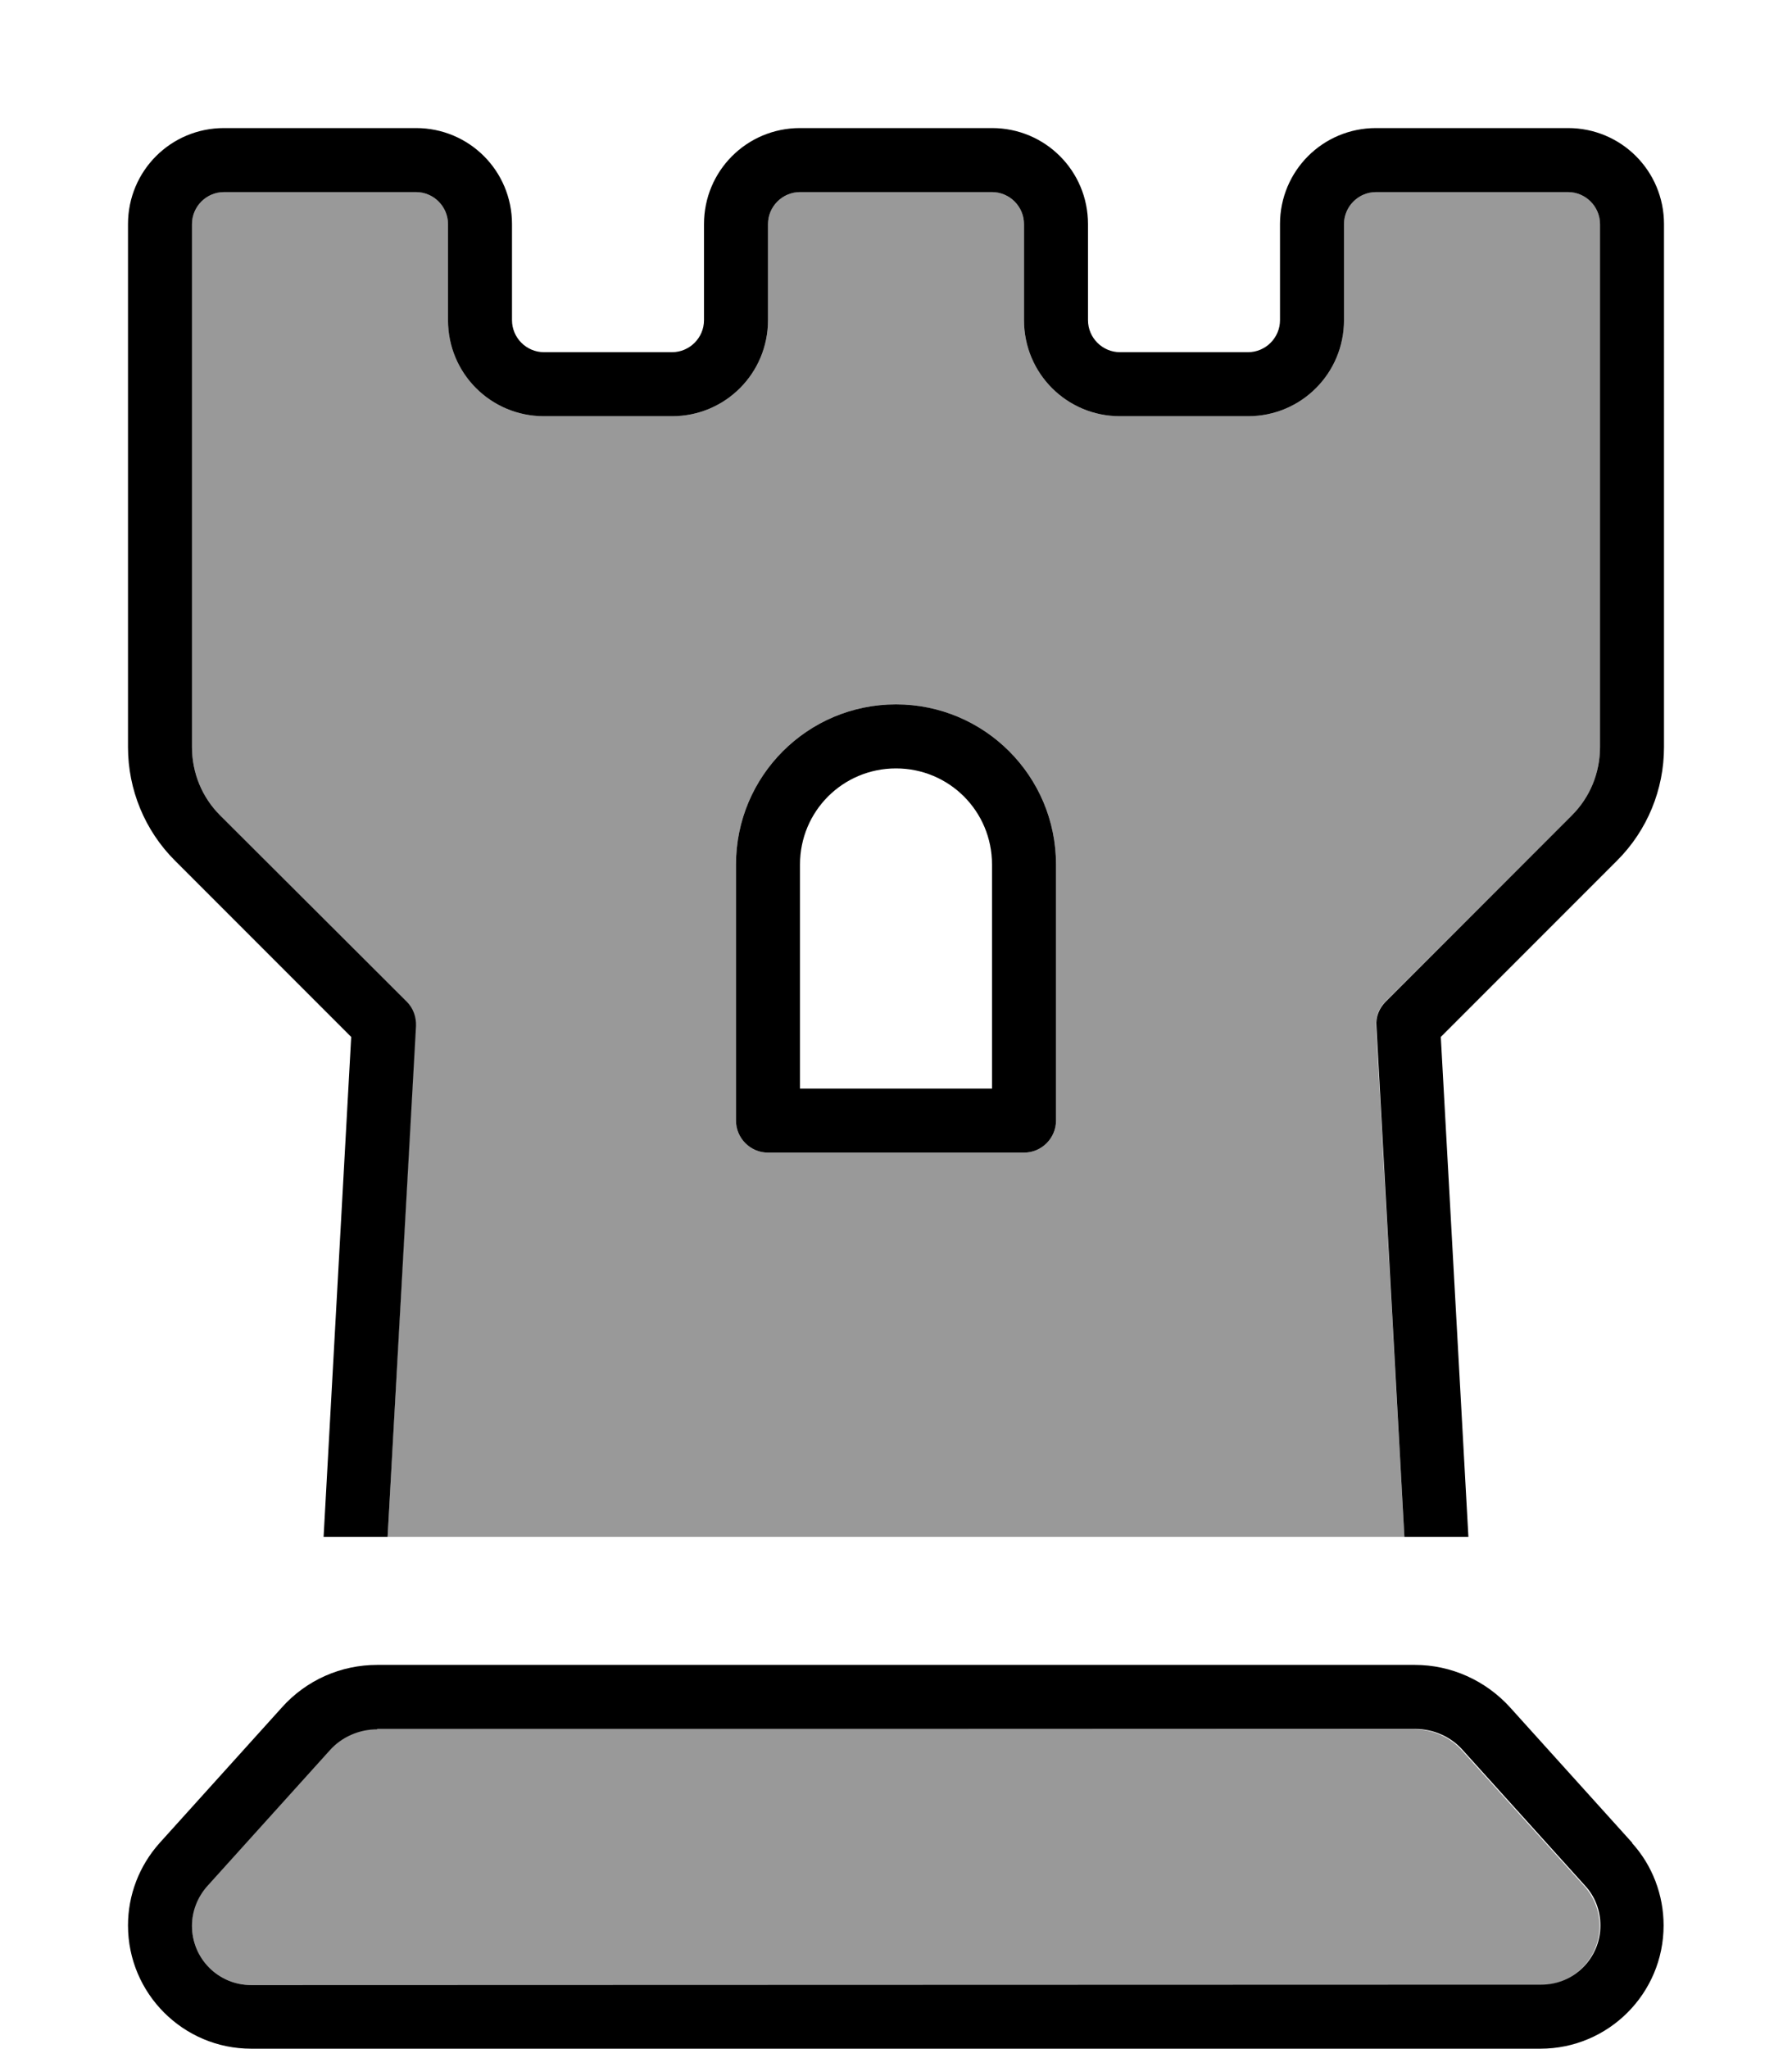 <svg xmlns="http://www.w3.org/2000/svg" viewBox="0 0 448 512"><!--! Font Awesome Pro 6.7.2 by @fontawesome - https://fontawesome.com License - https://fontawesome.com/license (Commercial License) Copyright 2024 Fonticons, Inc. --><defs><style>.fa-secondary{opacity:.4}</style></defs><path class="fa-secondary" d="M48 56l0 130.7c0 6.4 2.5 12.5 7 17l46.6 46.6c1.6 1.6 2.5 3.8 2.3 6.1L96.9 384l254.2 0L344 256.4c-.1-2.3 .7-4.5 2.3-6.1L393 203.7c4.5-4.5 7-10.6 7-17L400 56c0-4.4-3.6-8-8-8l-48 0c-4.4 0-8 3.6-8 8l0 24c0 13.3-10.7 24-24 24l-32 0c-13.3 0-24-10.7-24-24l0-24c0-4.4-3.6-8-8-8l-48 0c-4.4 0-8 3.6-8 8l0 24c0 13.3-10.7 24-24 24l-32 0c-13.3 0-24-10.7-24-24l0-24c0-4.4-3.6-8-8-8L56 48c-4.4 0-8 3.6-8 8zm0 425.2c0 8.2 6.6 14.8 14.8 14.8l322.3 0c8.2 0 14.8-6.6 14.8-14.8c0-3.7-1.4-7.2-3.8-9.9l-30.6-33.9c-3-3.4-7.4-5.3-11.9-5.3L94.3 432c-4.5 0-8.9 1.9-11.9 5.3L51.8 471.2c-2.5 2.7-3.8 6.3-3.8 9.9zM184 216c0-22.1 17.9-40 40-40s40 17.9 40 40l0 64c0 4.4-3.6 8-8 8l-64 0c-4.4 0-8-3.6-8-8l0-64z"/><path class="fa-primary" d="M48 56c0-4.4 3.6-8 8-8l48 0c4.4 0 8 3.6 8 8l0 24c0 13.3 10.7 24 24 24l32 0c13.3 0 24-10.7 24-24l0-24c0-4.4 3.6-8 8-8l48 0c4.4 0 8 3.6 8 8l0 24c0 13.3 10.7 24 24 24l32 0c13.3 0 24-10.7 24-24l0-24c0-4.4 3.6-8 8-8l48 0c4.4 0 8 3.6 8 8l0 130.7c0 6.4-2.5 12.5-7 17l-46.6 46.6c-1.6 1.6-2.5 3.8-2.3 6.1L351.1 384l16 0-6.9-124.9L404.3 215c7.5-7.5 11.7-17.7 11.7-28.3L416 56c0-13.3-10.7-24-24-24l-48 0c-13.3 0-24 10.7-24 24l0 24c0 4.4-3.6 8-8 8l-32 0c-4.4 0-8-3.6-8-8l0-24c0-13.3-10.7-24-24-24l-48 0c-13.3 0-24 10.7-24 24l0 24c0 4.4-3.6 8-8 8l-32 0c-4.4 0-8-3.6-8-8l0-24c0-13.3-10.7-24-24-24L56 32C42.7 32 32 42.7 32 56l0 130.7c0 10.6 4.2 20.8 11.7 28.3l44.1 44.1L80.9 384l16 0L104 256.4c.1-2.3-.7-4.5-2.3-6.1L55 203.7c-4.5-4.5-7-10.6-7-17L48 56zM184 216l0 64c0 4.4 3.6 8 8 8l64 0c4.4 0 8-3.6 8-8l0-64c0-22.1-17.9-40-40-40s-40 17.9-40 40zm40-24c13.3 0 24 10.7 24 24l0 56-48 0 0-56c0-13.3 10.7-24 24-24zM94.3 432l259.5 0c4.5 0 8.9 1.9 11.9 5.3l30.6 33.9c2.5 2.7 3.8 6.3 3.8 9.9c0 8.2-6.6 14.8-14.8 14.8L62.8 496c-8.2 0-14.8-6.6-14.8-14.8c0-3.7 1.4-7.2 3.8-9.9l30.6-33.9c3-3.4 7.4-5.3 11.9-5.3zm313.8 28.5l-30.6-33.9c-6.1-6.7-14.7-10.6-23.8-10.6L94.3 416c-9.1 0-17.7 3.8-23.8 10.6L39.9 460.5c-5.1 5.7-7.9 13-7.9 20.6c0 17 13.8 30.8 30.8 30.8l322.3 0c17 0 30.8-13.8 30.8-30.8c0-7.6-2.8-15-7.9-20.6z"/></svg>
